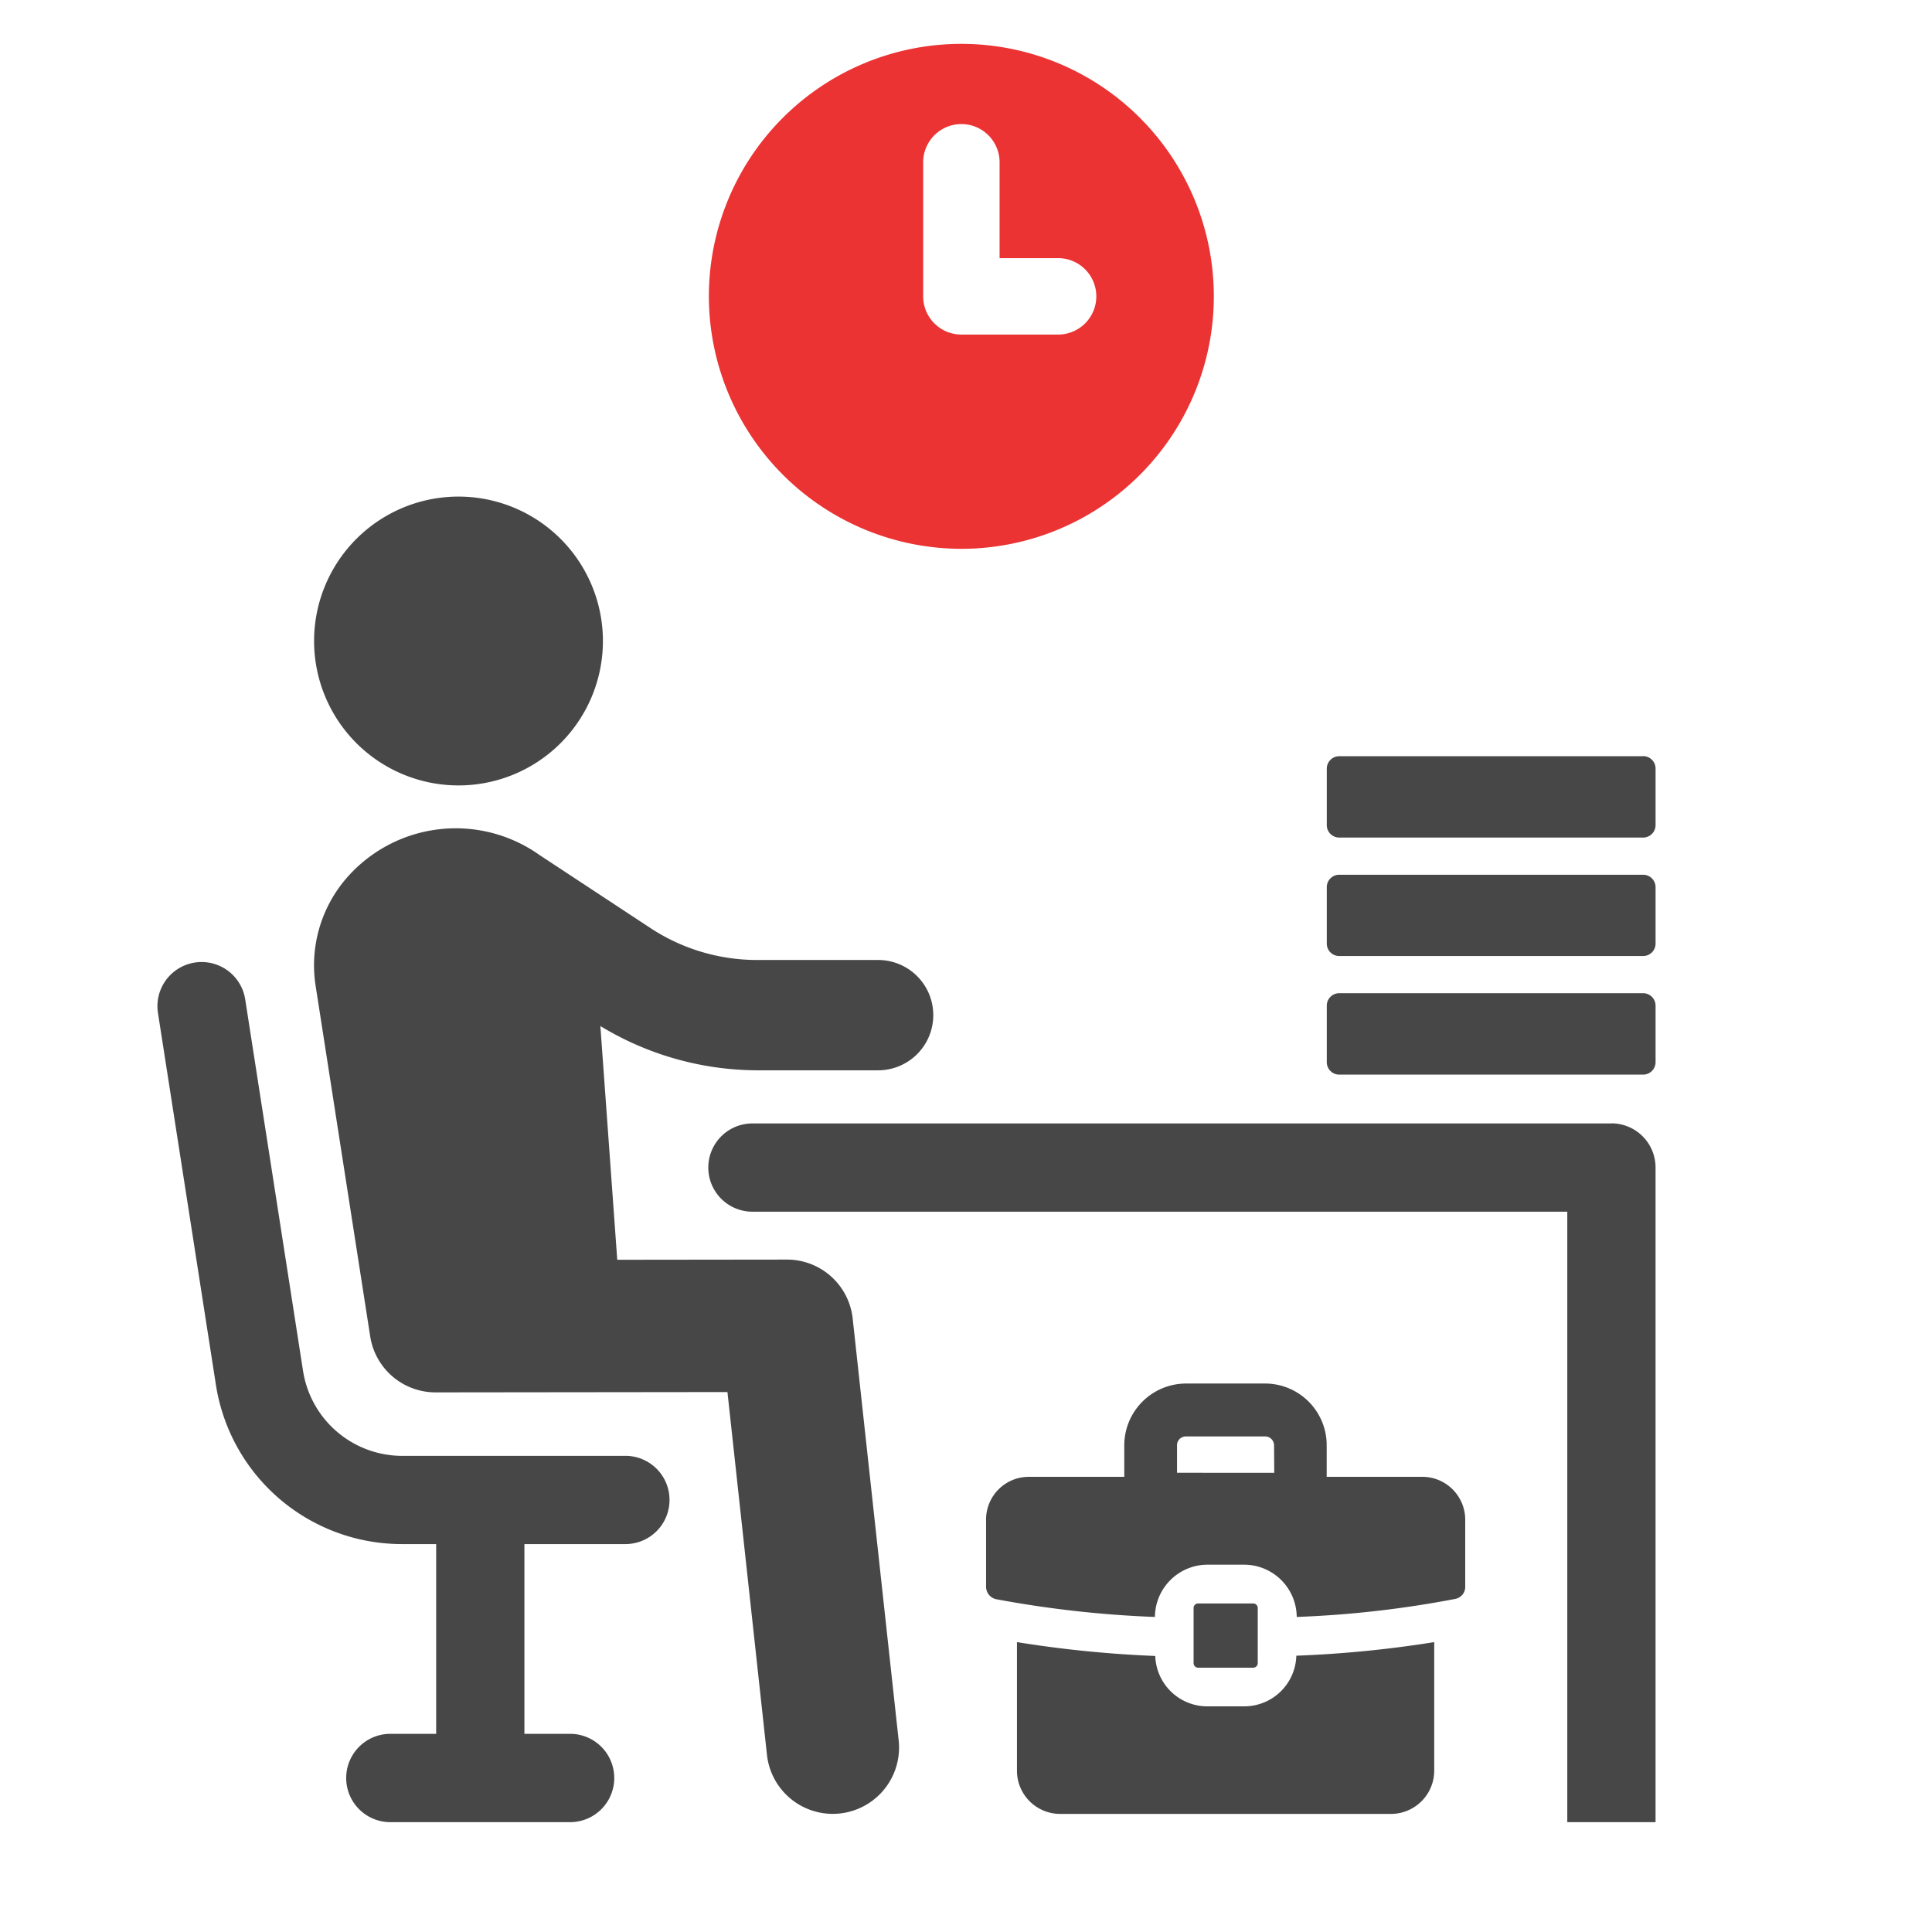 <svg xmlns="http://www.w3.org/2000/svg" width="88" height="88" viewBox="0 0 88 88">
  <g id="icn" transform="translate(-106 -108.001)">
    <path id="box" d="M0,0H88V88H0Z" transform="translate(106 108.001)" fill="#fff"/>
    <g id="icn-inner" transform="translate(115.167 118.999)">
      <g id="Group_88606" data-name="Group 88606" transform="translate(-2 0)">
        <g id="Group_88620" data-name="Group 88620" transform="translate(0 11.621)">
          <path id="Path_111396" data-name="Path 111396" d="M8.908,16.234A6.578,6.578,0,1,0,2.33,9.656a6.579,6.579,0,0,0,6.578,6.578" transform="translate(4.809 -3.078)" fill="#474747"/>
          <path id="Path_111397" data-name="Path 111397" d="M21.324,32.5H11.18a4.578,4.578,0,0,1-4.547-3.891L4,11.695a2.011,2.011,0,0,0-3.974.619L2.662,29.229a8.574,8.574,0,0,0,8.518,7.289H12.7v8.643H10.613a2.011,2.011,0,0,0,0,4.023H18.8a2.011,2.011,0,0,0,0-4.023H16.719V36.518h4.6a2.01,2.01,0,1,0,0-4.02" transform="translate(0 11.194)" fill="#474747"/>
          <path id="Path_111398" data-name="Path 111398" d="M26.863,30.363a3.01,3.01,0,0,0-3-2.69l-7.724.009L15.37,17.036a13.829,13.829,0,0,0,7.151,2.016h5.5a2.512,2.512,0,0,0,0-5.025h-5.5a8.834,8.834,0,0,1-4.9-1.474L12.591,9.241A6.589,6.589,0,0,0,3.8,10.307,6.067,6.067,0,0,0,2.395,15.17l2.491,16a3.011,3.011,0,0,0,2.978,2.552h0l13.294-.015,1.8,16.523a3.017,3.017,0,0,0,3,2.69,3.021,3.021,0,0,0,3-3.34Z" transform="translate(4.809 7.08)" fill="#474747"/>
          <path id="Path_111399" data-name="Path 111399" d="M49.326,12.4H10.2a2.01,2.01,0,1,0,0,4.02H47.316V44.226h4.02V14.406a2.011,2.011,0,0,0-2.01-2.01" transform="translate(16.905 16.152)" fill="#474747"/>
          <path id="Path_111400" data-name="Path 111400" d="M23.122,23.034H21.458a2.372,2.372,0,0,1-2.381-2.295,52.656,52.656,0,0,1-6.3-.631v5.855a1.968,1.968,0,0,0,1.958,1.97H29.813a1.972,1.972,0,0,0,1.97-1.97V20.108a52.161,52.161,0,0,1-6.281.619,2.374,2.374,0,0,1-2.381,2.307" transform="translate(26.377 32.069)" fill="#474747"/>
          <path id="Path_111401" data-name="Path 111401" d="M32.189,20.514H27.835v-1.44a2.809,2.809,0,0,0-2.81-2.81h-3.6a2.819,2.819,0,0,0-2.81,2.81v1.44H14.275a1.945,1.945,0,0,0-1.955,1.958v3.042a.582.582,0,0,0,.457.573,49.386,49.386,0,0,0,7.234.809,2.4,2.4,0,0,1,2.4-2.381H24.07a2.4,2.4,0,0,1,2.4,2.381,47.549,47.549,0,0,0,7.218-.821.559.559,0,0,0,.457-.561V22.471a1.955,1.955,0,0,0-1.955-1.958m-6.744-.184H21.018V19.074a.4.4,0,0,1,.4-.4h3.6a.408.408,0,0,1,.42.4Z" transform="translate(25.427 24.135)" fill="#474747"/>
          <path id="Rectangle_24110" data-name="Rectangle 24110" d="M.207,0H2.715a.208.208,0,0,1,.208.208V2.719a.207.207,0,0,1-.207.207H.208A.208.208,0,0,1,0,2.718V.207A.207.207,0,0,1,.207,0Z" transform="translate(47.199 50.416)" fill="#474747"/>
          <path id="Path_111402" data-name="Path 111402" d="M31.794,10.461H17.952a.567.567,0,0,0-.567.567V13.6a.568.568,0,0,0,.567.57H31.794a.568.568,0,0,0,.567-.57V11.028a.567.567,0,0,0-.567-.567" transform="translate(35.881 12.159)" fill="#474747"/>
          <path id="Path_111403" data-name="Path 111403" d="M31.794,8.7H17.952a.567.567,0,0,0-.567.567v2.568a.566.566,0,0,0,.567.567H31.794a.566.566,0,0,0,.567-.567V9.267a.567.567,0,0,0-.567-.567" transform="translate(35.881 8.524)" fill="#474747"/>
          <path id="Path_111404" data-name="Path 111404" d="M31.794,6.938H17.952a.567.567,0,0,0-.567.567v2.568a.568.568,0,0,0,.567.57H31.794a.568.568,0,0,0,.567-.57V7.5a.567.567,0,0,0-.567-.567" transform="translate(35.881 4.888)" fill="#474747"/>
        </g>
      </g>
      <path id="Path_111447" data-name="Path 111447" d="M20.639,23a11.5,11.5,0,1,0-11.5-11.5A11.515,11.515,0,0,0,20.639,23M18.9,5.394a1.74,1.74,0,1,1,3.481,0V9.76h2.665a1.74,1.74,0,1,1,0,3.481H20.639A1.74,1.74,0,0,1,18.9,11.5Z" transform="translate(13.982 -9)" fill="#eb3333"/>
    </g>
  </g>
</svg>
